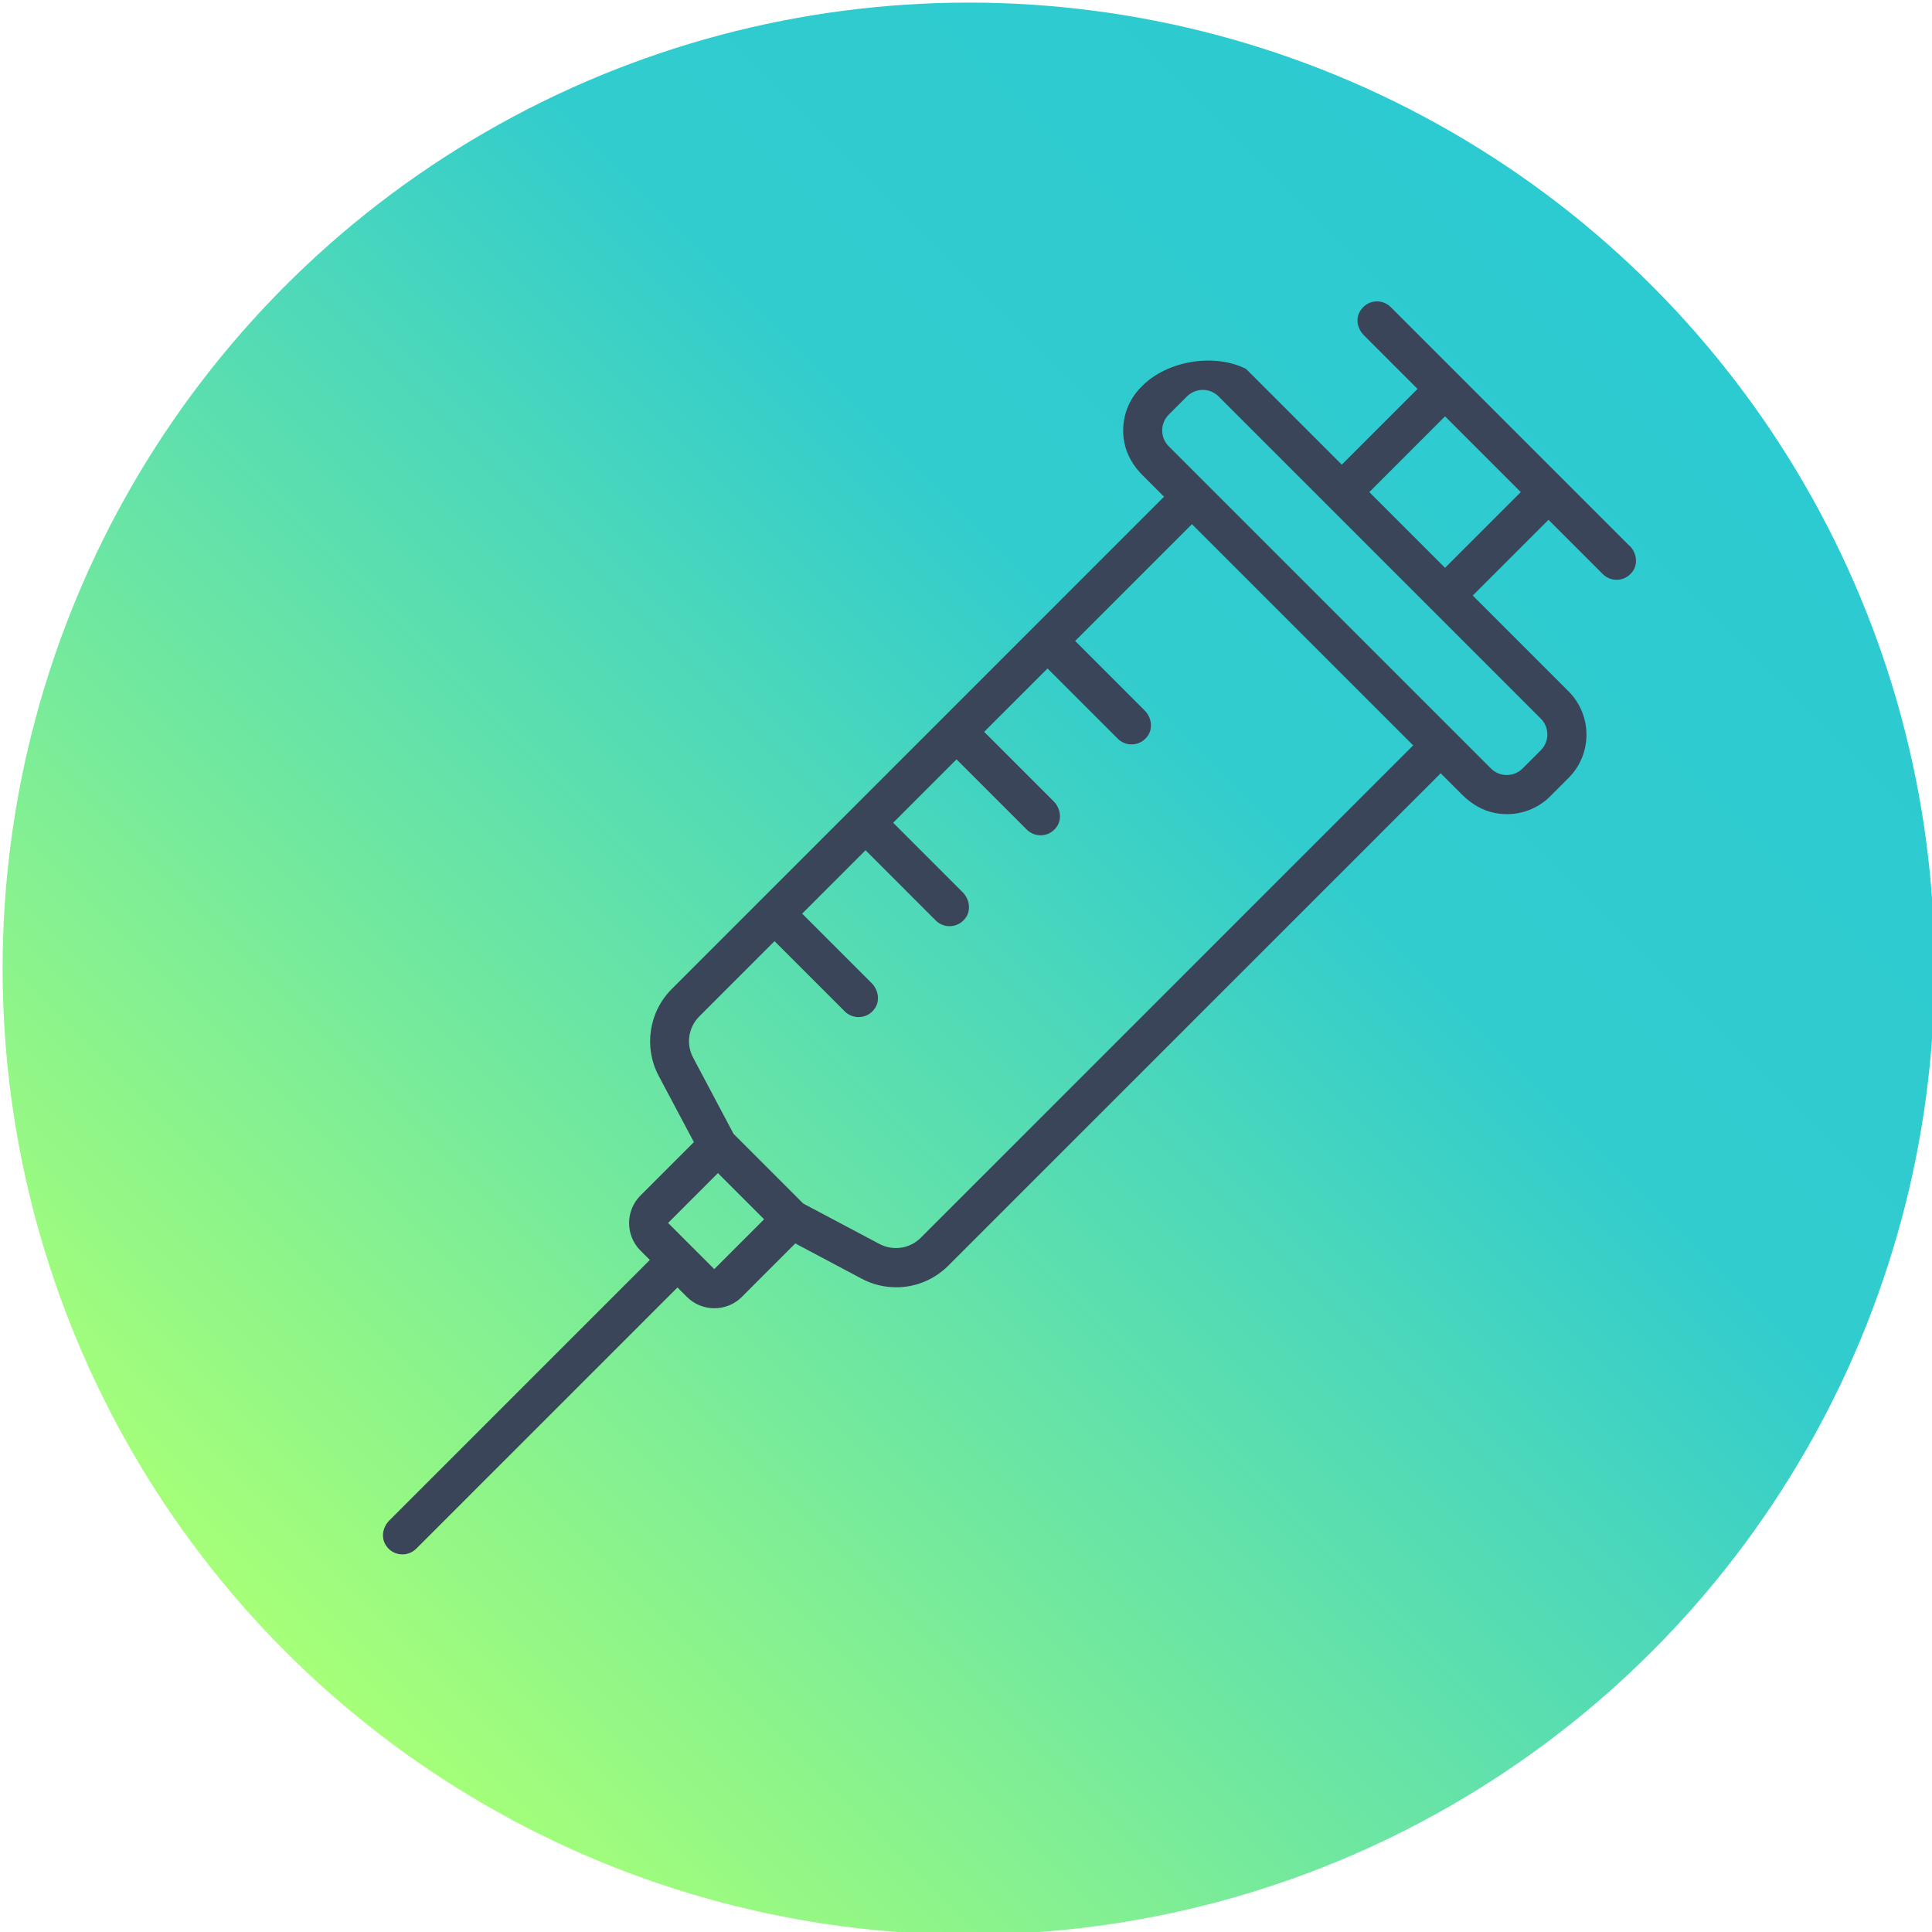 <?xml version="1.0" encoding="UTF-8"?>
<svg id="Layer_1" data-name="Layer 1" xmlns="http://www.w3.org/2000/svg" xmlns:xlink="http://www.w3.org/1999/xlink" viewBox="0 0 200 200">
  <defs>
    <style>
      .cls-1 {
        fill: #3b4559;
      }

      .cls-2 {
        fill: url(#linear-gradient);
      }
    </style>
    <linearGradient id="linear-gradient" x1="29.56" y1="170.98" x2="170.98" y2="29.56" gradientUnits="userSpaceOnUse">
      <stop offset="0" stop-color="#a6ff78"/>
      <stop offset=".67" stop-color="#31ccce"/>
      <stop offset="1" stop-color="#2ccad1"/>
    </linearGradient>
  </defs>
  <circle class="cls-2" cx="100.27" cy="100.27" r="100"/>
  <path class="cls-1" d="M168.67,56.49l-24.7-24.7c-.94-.94-2.57-.76-3.24.54-.41.78-.17,1.75.45,2.37l5.56,5.56-7.84,7.84-9.91-9.91c-3.29-1.65-8.12-.86-10.72,1.74l-.14.14c-1.48,1.48-2.14,3.56-1.75,5.69.24,1.31.95,2.49,1.89,3.43l2.23,2.23-50.96,50.96c-2.38,2.38-2.92,6.03-1.35,9l3.64,6.85-5.53,5.53c-1.57,1.57-1.57,4.13,0,5.7l.97.97-26.97,26.97c-.68.68-.88,1.75-.36,2.56.4.64,1.06.95,1.72.95.52,0,1.03-.2,1.43-.59l27.04-27.04.97.97c.79.79,1.82,1.18,2.85,1.18s2.07-.39,2.85-1.18l5.53-5.53,6.85,3.64c1.14.61,2.38.9,3.6.9,1.98,0,3.92-.77,5.4-2.25l50.96-50.96,2.23,2.23c.94.94,2.12,1.65,3.43,1.89,2.13.39,4.21-.27,5.69-1.75l1.88-1.88c2.48-2.48,2.48-6.5,0-8.98l-9.91-9.91,7.84-7.84,5.62,5.62c.39.39.91.59,1.43.59.66,0,1.31-.32,1.72-.95.51-.81.31-1.88-.36-2.56ZM79.1,126.22l-5.16,5.16h0l-4.78-4.78h0s5.16-5.16,5.16-5.16c0,0,0,0,0,0l2.39,2.39,2.39,2.39h0ZM146.27,77.18l-50.96,50.96c-1.12,1.12-2.85,1.38-4.26.64l-7.9-4.19-.86-.86-6.35-6.35-4.19-7.9c-.75-1.4-.49-3.13.64-4.26l7.79-7.79,7.27,7.27c.39.39.91.59,1.43.59.66,0,1.31-.32,1.72-.95.51-.81.31-1.88-.36-2.56l-7.2-7.2,6.56-6.56,7.27,7.27c.39.39.91.59,1.43.59.66,0,1.31-.32,1.72-.95.51-.81.31-1.88-.36-2.56l-7.2-7.2,6.56-6.56,7.27,7.27c.39.39.91.59,1.43.59.66,0,1.31-.32,1.72-.95.51-.81.31-1.88-.36-2.56l-7.2-7.2,6.56-6.56,7.27,7.27c.39.39.91.59,1.43.59.66,0,1.31-.32,1.72-.95.51-.81.31-1.88-.36-2.56l-7.2-7.2,12.09-12.09s0,0,0,0l22.92,22.92s0,0,0,0ZM159.5,74.39c.91.91.91,2.37,0,3.28l-1.88,1.88c-.44.44-1.02.68-1.64.68s-1.2-.24-1.64-.68l-33.35-33.35c-.44-.44-.68-1.02-.68-1.64s.24-1.2.68-1.64l1.88-1.88c.45-.45,1.05-.68,1.64-.68s1.19.23,1.64.68l33.35,33.35ZM157.43,50.94l-7.84,7.84h0l-7.84-7.84s0,0,0,0l7.84-7.84s0,0,0,0l7.84,7.84h0Z"/>
</svg>